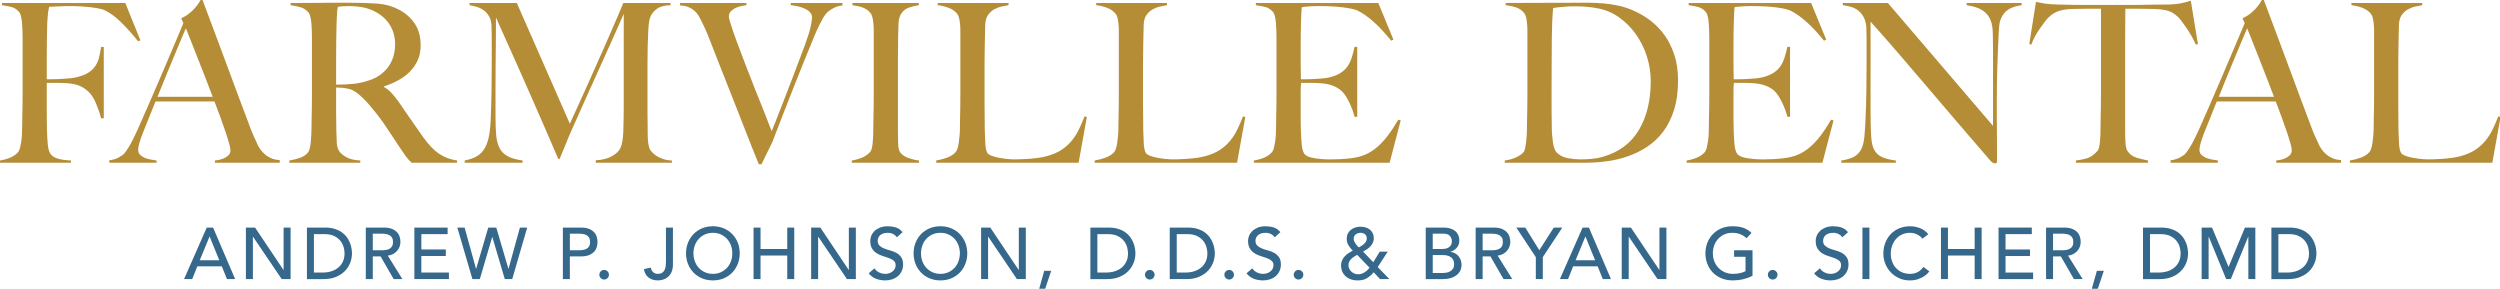 <?xml version="1.0" encoding="UTF-8" standalone="no"?> <svg xmlns="http://www.w3.org/2000/svg" xmlns:svg="http://www.w3.org/2000/svg" version="1.1" id="svg481" width="643" height="74.269" viewBox="0 0 643 74.269"><defs id="defs485"></defs><g id="g489" transform="matrix(0.677,0,0,-0.677,50.462,135.416)"><g id="g491" transform="matrix(0.1,0,0,0.1,-74.555,90.341)"><path d="m 525.086,939.68 c -23.051,28.66 -44.961,53.101 -65.742,73.33 -20.793,20.23 -41.02,35.11 -60.684,44.68 -9.558,4.49 -26.84,8.27 -51.832,11.37 -25.012,3.09 -54.09,4.64 -87.238,4.64 -5.621,0 -12.086,-0.15 -19.383,-0.42 -7.309,-0.29 -14.324,-0.57 -21.07,-0.84 -6.739,-0.29 -13.067,-0.58 -18.961,-0.86 -5.899,-0.29 -10.262,-0.42 -13.067,-0.42 -0.562,-3.36 -1.261,-6.74 -2.109,-10.11 -0.84,-3.36 -1.551,-7.31 -2.105,-11.8 -0.567,-4.51 -1.133,-10.26 -1.684,-17.27 -0.563,-7.03 -1.137,-15.6 -1.688,-25.71 -0.566,-19.68 -0.984,-41.168 -1.261,-64.481 -0.289,-23.328 -0.426,-45.379 -0.426,-66.16 0,-20.797 0,-38.77 0,-53.938 0,-14.621 0,-23.32 0,-26.132 1.687,0 6.746,0 15.172,0 8.984,0 18.961,0.273 29.926,0.839 10.957,0.551 22.332,1.262 34.136,2.122 11.793,0.839 21.621,2.101 29.496,3.781 20.223,4.488 36.239,10.39 48.039,17.711 11.797,7.289 21.075,16.008 27.813,26.129 6.742,10.109 11.512,21.199 14.332,33.281 2.805,12.07 5.332,25.148 7.586,39.187 h 10.113 v -271.39 h -10.113 c -4.508,17.972 -10.957,36.941 -19.391,56.902 -8.425,19.938 -18.543,35.238 -30.34,45.918 -10.679,9.551 -22.054,16.723 -34.132,21.512 -12.086,4.75 -26.274,7.711 -42.563,8.84 -8.43,0.55 -15.738,0.968 -21.914,1.257 -6.191,0.293 -12.094,0.422 -17.699,0.422 -5.625,0 -11.524,0 -17.703,0 -6.188,0 -13.774,0 -22.758,0 0,-17.988 0,-35.961 0,-53.941 0,-17.418 0,-34.27 0,-50.559 0,-15.738 0.137,-30.218 0.426,-43.422 0.277,-13.199 0.422,-24.578 0.422,-34.128 0.55,-17.981 1.535,-34.981 2.949,-50.989 1.398,-16.019 4.637,-27.961 9.695,-35.812 5.059,-7.887 13.613,-13.918 25.699,-18.129 12.078,-4.219 29.637,-6.891 52.68,-8 v -8.442 H 0 v 8.442 c 14.043,2.23 27.098,5.898 39.191,10.949 12.082,5.063 22.043,12.082 29.918,21.07 2.805,3.371 5.059,8.282 6.746,14.743 1.684,6.468 3.227,13.918 4.641,22.347 1.391,8.422 2.383,17.27 2.949,26.551 0.547,9.262 0.84,18.391 0.84,27.391 0,7.847 0.129,18.531 0.418,32.019 0.277,13.5 0.559,28.231 0.848,44.25 0.277,16.012 0.422,32.461 0.422,49.309 0,17.41 0,33.711 0,48.883 v 164.347 c 0,10.121 -0.145,20.512 -0.422,31.192 -0.289,10.668 -0.848,20.779 -1.688,30.349 -0.84,9.55 -2.254,18.11 -4.215,25.7 -1.973,7.58 -4.633,13.06 -8.008,16.44 -8.426,8.98 -17.418,14.75 -26.969,17.27 -9.559,2.54 -21.914,4.91 -37.086,7.16 v 8.43 H 476.203 l 57.309,-141.592 -8.426,-4.218" style="display:inline;fill:#b48d36;fill-opacity:1;fill-rule:nonzero;stroke:none" id="path493"></path><path d="m 706.281,989.41 c -3.367,-7.308 -8.293,-18.828 -14.75,-34.558 -6.465,-15.743 -14.468,-34.84 -24.019,-57.313 -9.559,-22.48 -20.094,-47.91 -31.61,-76.269 -11.519,-28.379 -24.019,-59.141 -37.504,-92.301 H 808.27 c -9.567,25.293 -19.262,50.582 -29.079,75.863 -9.839,25.289 -19.39,49.578 -28.656,72.91 -9.277,23.297 -17.703,44.656 -25.289,64.047 -7.586,19.383 -13.906,35.25 -18.965,47.621 z M 816.695,478.648 v 8.442 c 1.684,0 5.754,0.551 12.215,1.68 6.457,1.121 13.203,3.089 20.235,5.902 7.019,2.808 13.191,6.738 18.539,11.789 5.336,5.059 8.007,11.519 8.007,19.391 0,5.058 -1.55,13.347 -4.636,24.867 -3.094,11.511 -7.45,25.562 -13.067,42.14 -5.621,16.571 -12.086,34.973 -19.383,55.2 -7.308,20.23 -15.171,41.3 -23.597,63.222 H 590.813 c -8.426,-21.371 -16.579,-41.73 -24.442,-61.101 -7.875,-19.391 -15.734,-38.93 -23.598,-58.59 -11.796,-30.328 -17.703,-51.692 -17.703,-64.059 0,-7.301 2.239,-13.34 6.746,-18.109 4.493,-4.781 10.247,-8.723 17.274,-11.801 7.023,-3.101 14.609,-5.34 22.762,-6.75 8.136,-1.41 15.867,-2.672 23.179,-3.781 v -8.442 H 415.508 v 9.282 c 14.613,1.679 27.097,5.609 37.504,11.789 10.39,6.179 16.433,10.402 18.121,12.64 3.922,3.93 10.39,13.2 19.383,27.832 8.984,14.59 19.941,36.239 32.875,64.891 11.797,26.398 24.992,56.469 39.613,90.18 14.601,33.707 29.629,68.398 45.09,104.097 15.449,35.672 30.758,71.629 45.933,107.871 15.172,36.25 29.496,70.102 42.981,101.56 l -8.426,18.55 c 10.113,4.49 19.246,9.83 27.395,16.01 8.136,6.18 15.304,12.64 21.492,19.39 6.176,6.74 11.375,13.19 15.594,19.38 4.21,6.19 7.441,11.24 9.687,15.17 h 6.746 c 17.41,-46.65 33.988,-90.89 49.727,-132.739 15.726,-41.871 30.761,-82.172 45.093,-120.949 14.325,-38.77 28.239,-76.27 41.719,-112.512 13.488,-36.25 26.973,-72.07 40.457,-107.481 6.172,-17.41 11.934,-31.89 17.281,-43.398 5.332,-11.52 11.375,-24.582 18.114,-39.18 1.125,-2.261 3.652,-6.191 7.586,-11.801 3.929,-5.621 9.129,-11.39 15.597,-17.289 6.45,-5.902 14.46,-11.101 24.02,-15.589 9.55,-4.493 20.78,-7.032 33.71,-7.582 V 478.648 H 816.695" style="fill:#b48d36;fill-opacity:1;fill-rule:nonzero;stroke:none" id="path495"></path><path d="m 1480.25,1003.75 c -14.05,21.91 -34.56,39.31 -61.52,52.24 -13.49,6.19 -27.68,10.67 -42.57,13.49 -14.89,2.81 -30.48,4.22 -46.78,4.22 -11.79,0 -21.36,-0.29 -28.65,-0.84 -7.31,-0.57 -12.93,-1.15 -16.86,-1.7 -0.56,-3.36 -1.13,-6.32 -1.69,-8.84 -0.56,-2.53 -0.98,-5.76 -1.26,-9.69 -0.29,-3.94 -0.56,-9.42 -0.84,-16.44 -0.29,-7.04 -0.71,-17.01 -1.26,-29.92 -0.57,-19.68 -0.99,-41.872 -1.27,-66.59 -0.29,-24.719 -0.42,-48.61 -0.42,-71.629 0,-23.059 0,-43.281 0,-60.692 0,-16.859 0,-27.539 0,-32.027 23.03,0 44.52,0.969 64.48,2.949 19.94,1.961 39.19,6.028 57.73,12.219 17.98,5.609 33.43,13.199 46.35,22.75 12.92,9.551 23.46,20.359 31.61,32.461 8.15,12.078 14.19,25.129 18.12,39.187 3.93,14.043 5.9,28.653 5.9,43.821 0,28.101 -7.03,53.101 -21.07,75.031 z m 83.44,-525.102 c -5.05,5.063 -8.71,8.864 -10.95,11.383 -2.26,2.539 -4.78,5.481 -7.59,8.848 -2.82,3.371 -6.32,8.281 -10.53,14.762 -4.22,6.449 -10.83,16.14 -19.81,29.07 -10.68,15.719 -20.1,29.918 -28.23,42.559 -8.16,12.652 -16.44,25.14 -24.87,37.5 -8.43,12.371 -17.57,24.871 -27.39,37.511 -9.84,12.649 -21.49,26.84 -34.98,42.559 -11.24,12.93 -23.47,25 -36.66,36.242 -13.21,11.25 -27.12,18.258 -41.72,21.078 -10.68,2.238 -18.83,3.371 -24.44,3.371 -5.06,0 -11.52,0.278 -19.39,0.84 0,-36.531 0,-68.269 0,-95.242 0,-26.969 0.28,-49.719 0.84,-68.27 0.56,-17.98 1.12,-33.429 1.69,-46.359 0.55,-12.918 3.65,-23.59 9.27,-32.02 4.49,-7.308 13.2,-14.738 26.13,-22.332 12.92,-7.578 30.9,-11.949 53.94,-13.058 v -8.442 h -269.71 v 8.442 c 14.04,2.23 27.53,5.609 40.46,10.109 12.91,4.481 23.03,11.231 30.34,20.223 2.81,3.379 5.06,8.43 6.74,15.168 1.69,6.742 2.96,14.332 3.8,22.769 0.84,8.422 1.54,17.403 2.1,26.973 0.56,9.527 0.85,18.809 0.85,27.809 0,7.847 0.13,18.531 0.42,32.019 0.27,13.5 0.55,28.231 0.84,44.25 0.28,16.012 0.42,32.461 0.42,49.309 0,17.41 0,33.711 0,48.883 v 164.347 c 0,10.121 -0.14,20.36 -0.42,30.77 -0.29,10.39 -0.84,20.23 -1.68,29.511 -0.85,9.26 -2.26,17.69 -4.22,25.27 -1.97,7.59 -4.63,13.07 -8.01,16.43 -8.43,8.99 -17.84,15.03 -28.23,18.13 -10.4,3.09 -23.18,5.75 -38.35,8 v 8.43 c 4.49,0 16.01,0 34.55,0 19.1,0 40.74,0.14 64.91,0.43 24.15,0.27 48.31,0.42 72.48,0.42 24.15,0 43.83,0 59,0 37.63,0 71.07,-1.13 100.3,-3.37 29.2,-2.26 55.9,-9.84 80.06,-22.76 24.72,-12.93 44.67,-30.49 59.85,-52.68 15.16,-22.198 22.75,-50.139 22.75,-83.858 0,-20.801 -3.79,-39.481 -11.38,-56.043 -7.58,-16.578 -17.7,-31.188 -30.34,-43.84 -12.64,-12.641 -27.39,-23.457 -44.25,-32.449 -16.86,-8.981 -34.55,-16.578 -53.1,-22.75 v -2.539 c 9.55,-5.039 18.82,-12.36 27.82,-21.91 8.98,-9.551 17.7,-20.231 26.12,-32.02 14.61,-21.371 30.48,-44.391 47.62,-69.121 17.14,-24.719 32.45,-46.641 45.94,-65.73 20.78,-29.231 41.01,-50.579 60.68,-64.051 19.67,-13.5 42.7,-22.219 69.12,-26.129 v -8.442 h -172.79" style="fill:#b48d36;fill-opacity:1;fill-rule:nonzero;stroke:none" id="path497"></path><path d="m 2263.67,478.648 v 9.282 c 24.15,1.109 44.38,6.172 60.68,15.172 16.29,8.968 27.24,19.378 32.87,31.187 3.37,7.293 5.89,16.43 7.58,27.391 1.69,10.949 2.81,22.039 3.37,33.281 1.13,37.09 1.69,72.488 1.69,106.199 0,33.719 0,68.551 0,104.512 v 238.518 c -18.54,-41.59 -35.54,-79.792 -50.99,-114.631 -15.46,-34.829 -30.76,-68.829 -45.94,-101.969 -15.16,-33.16 -30.48,-67.008 -45.93,-101.559 -15.46,-34.562 -32.45,-72.633 -50.99,-114.211 -2.82,-5.621 -6.74,-14.461 -11.8,-26.55 -5.06,-12.09 -10.12,-24.43 -15.17,-37.079 -5.06,-12.64 -9.84,-24.16 -14.33,-34.55 -4.51,-10.411 -7.31,-17.289 -8.43,-20.653 h -5.05 c -18,41.571 -35.83,82.864 -53.52,123.891 -17.7,41.012 -34.98,80.48 -51.84,118.422 -16.86,37.929 -32.59,73.461 -47.2,106.621 -14.61,33.137 -27.81,62.648 -39.61,88.5 -11.8,25.84 -21.49,47.469 -29.08,64.887 -7.59,17.411 -12.79,29.221 -15.59,35.411 0,-37.091 -0.15,-69.841 -0.42,-98.2 -0.29,-28.372 -0.57,-56.469 -0.84,-84.282 -0.29,-27.808 -0.43,-57.187 -0.43,-88.078 0,-30.898 0,-66.871 0,-107.879 0,-26.422 0.85,-49.301 2.53,-68.691 1.69,-19.391 5.9,-35.692 12.64,-48.879 6.75,-13.219 16.99,-23.609 30.77,-31.191 13.76,-7.59 32.72,-13.071 56.89,-16.43 v -8.442 h -219.98 v 8.442 c 19.66,3.91 35.68,9.68 48.04,17.269 12.35,7.582 22.19,18.121 29.5,31.61 7.29,13.48 12.64,30.203 16.01,50.14 3.38,19.942 5.34,44.262 5.91,72.911 1.11,24.16 1.95,52.679 2.52,85.539 0.55,32.882 0.84,68.132 0.84,105.781 0,16.301 0,30.051 0,41.301 0,11.23 0,21.91 0,32.031 0,10.66 0,21.617 0,32.879 0,11.23 -0.29,24.98 -0.84,41.281 -0.57,15.728 -3.94,28.518 -10.11,38.358 -6.19,9.83 -13.49,17.55 -21.92,23.18 -8.43,5.6 -17.42,9.69 -26.97,12.21 -9.56,2.54 -17.69,4.35 -24.44,5.48 v 8.43 h 179.52 l 201.44,-458.502 c 24.72,53.371 48.89,106.473 72.49,159.293 23.6,52.809 44.8,100.578 63.63,143.278 18.82,42.711 34.27,78.241 46.36,106.631 12.07,28.36 18.96,44.8 20.64,49.3 h 179.53 v -8.43 c -23.05,-0.56 -40.6,-5.35 -52.68,-14.32 -12.09,-9 -20.37,-19.68 -24.86,-32.02 -3.37,-9.57 -5.62,-24.45 -6.75,-44.681 -1.13,-20.23 -1.97,-40.168 -2.52,-59.84 -0.57,-26.969 -0.85,-53.097 -0.85,-78.379 0,-25.289 0,-50.871 0,-76.711 0,-30.328 0,-60.679 0,-91.019 0,-29.781 0.28,-61.238 0.85,-94.399 0,-10.679 0.7,-21.492 2.1,-32.453 1.4,-10.949 3.8,-19.527 7.17,-25.707 0.55,-1.133 2.66,-3.781 6.32,-7.992 3.65,-4.219 8.85,-8.73 15.59,-13.5 6.75,-4.777 15.17,-8.98 25.29,-12.629 10.11,-3.672 21.91,-5.769 35.39,-6.32 v -8.442 h -289.08" style="fill:#b48d36;fill-opacity:1;fill-rule:nonzero;stroke:none" id="path499"></path><path d="m 3162.38,1063.58 c -10.96,-6.74 -17.28,-11.24 -18.97,-13.49 -1.68,-1.68 -4.08,-4.36 -7.16,-8 -3.1,-3.66 -6.62,-9 -10.54,-16.01 -3.94,-7.04 -8.57,-15.88 -13.9,-26.549 -5.35,-10.679 -11.38,-24.172 -18.12,-40.461 -11.25,-26.968 -23.6,-57.191 -37.09,-90.601 -13.48,-33.438 -27.26,-67.848 -41.3,-103.258 -14.05,-35.391 -27.96,-70.93 -41.72,-106.609 -13.78,-35.704 -26.84,-69.532 -39.19,-101.563 l -41.3,-84.277 h -10.11 c -18.55,45.508 -35.83,88.918 -51.84,130.218 -16.01,41.29 -31.61,81.04 -46.78,119.25 -15.17,38.2 -29.79,75.141 -43.82,110.829 -14.05,35.683 -28.11,71.511 -42.14,107.472 -3.95,10.668 -7.59,19.93 -10.96,27.809 -3.38,7.859 -6.62,15.18 -9.7,21.922 -3.09,6.726 -6.18,13.198 -9.26,19.388 -3.1,6.17 -6.33,12.63 -9.7,19.37 -1.69,3.38 -4.21,7.59 -7.58,12.65 -3.37,5.06 -8.01,10.12 -13.91,15.17 -5.9,5.06 -13.06,9.4 -21.49,13.06 -8.43,3.65 -19.1,5.76 -32.03,6.32 v 9.27 h 252.01 v -8.43 c -2.82,-0.56 -7.88,-1.4 -15.18,-2.52 -7.31,-1.13 -14.74,-3.25 -22.33,-6.32 -7.58,-3.1 -14.33,-7.46 -20.23,-13.07 -5.9,-5.62 -8.85,-12.64 -8.85,-21.07 0,-5.06 3.08,-17 9.27,-35.83 6.18,-18.82 14.19,-41.57 24.02,-68.25 9.83,-26.699 20.93,-55.918 33.3,-87.66 12.35,-31.75 24.57,-62.942 36.66,-93.559 12.07,-30.64 23.46,-59.14 34.14,-85.543 10.66,-26.418 19.09,-48.047 25.28,-64.898 2.8,6.172 8,19.09 15.59,38.769 7.59,19.661 17.14,44.09 28.66,73.321 11.51,29.218 24.29,62.379 38.35,99.461 14.04,37.089 28.66,75.847 43.82,116.308 11.24,30.903 18.55,54.36 21.92,70.371 3.37,16.02 5.05,27.1 5.05,33.29 0,8.44 -2.81,15.45 -8.42,21.07 -5.63,5.63 -12.65,10.25 -21.08,13.91 -8.42,3.66 -17.27,6.45 -26.54,8.44 -9.27,1.95 -17.57,3.22 -24.87,3.78 v 8.43 h 196.38 v -9.27 c -14.61,-1.68 -27.39,-5.9 -38.34,-12.64" style="display:inline;fill:#b48d36;fill-opacity:1;fill-rule:nonzero;stroke:none" id="path501"></path><path d="m 3236.21,478.648 v 8.442 c 14.03,2.23 27.09,5.898 39.19,10.949 12.07,5.063 22.33,12.352 30.76,21.922 2.8,3.359 4.91,8.129 6.32,14.328 1.39,6.172 2.53,13.481 3.37,21.91 0.84,8.422 1.4,17.27 1.69,26.551 0.28,9.262 0.42,18.391 0.42,27.391 0,7.847 0.13,18.531 0.42,32.019 0.28,13.5 0.55,28.231 0.84,44.25 0.28,16.012 0.42,32.461 0.42,49.309 0,17.41 0,33.711 0,48.883 v 164.347 c 0,10.121 0,20.231 0,30.352 0,10.109 -0.42,19.519 -1.26,28.229 -0.84,8.71 -2.11,16.56 -3.8,23.61 -1.68,7.01 -4.21,12.49 -7.58,16.43 -7.87,9.55 -17.57,16.43 -29.07,20.65 -11.53,4.22 -24.6,7.16 -39.2,8.84 v 8.43 h 252.01 v -8.43 c -11.8,-1.68 -24.44,-4.77 -37.93,-9.26 -13.48,-4.51 -23.89,-13.49 -31.18,-26.97 -5.06,-9.56 -7.73,-21.65 -8.01,-36.24 -0.29,-14.621 -0.71,-28.391 -1.27,-41.301 0,-14.059 -0.14,-27.957 -0.42,-41.73 -0.29,-13.778 -0.42,-27.668 -0.42,-41.719 0,-14.051 0,-28.649 0,-43.82 0,-14.622 0,-30.641 0,-48.04 V 597.5 c 0,-16.32 0.28,-32.039 0.84,-47.199 0.56,-15.172 3.09,-25.852 7.59,-32.031 6.74,-9.559 17.41,-16.86 32.03,-21.918 14.6,-5.063 27.81,-8.153 39.61,-9.262 v -8.442 h -255.37" style="fill:#b48d36;fill-opacity:1;fill-rule:nonzero;stroke:none" id="path503"></path><path d="m 4097.99,478.648 h -541.1 v 8.442 c 14.04,2.23 27.95,5.898 41.72,10.949 13.76,5.063 24.58,12.082 32.45,21.07 2.81,3.371 5.19,8.282 7.17,14.743 1.95,6.468 3.5,13.918 4.63,22.347 1.12,8.422 2.11,17.27 2.95,26.551 0.84,9.262 1.26,18.391 1.26,27.391 0,7.847 0.13,18.531 0.42,32.019 0.28,13.5 0.56,28.231 0.85,44.25 0.28,16.012 0.42,32.461 0.42,49.309 0,17.41 0,33.711 0,48.883 v 163.507 c 0,10.121 0,19.942 0,29.512 0,10.098 -0.42,19.5 -1.27,28.229 -0.84,8.71 -2.1,16.43 -3.78,23.17 -1.69,6.75 -4.22,12.09 -7.59,16.01 -7.88,9.55 -18.41,16.87 -31.61,21.92 -13.21,5.05 -27.11,8.43 -41.72,10.11 v 8.43 h 268.87 v -8.43 c -7.32,-1.13 -16.02,-2.81 -26.13,-5.06 -10.12,-2.24 -19.68,-5.9 -28.66,-10.95 -8.99,-5.06 -16.72,-12.22 -23.18,-21.49 -6.46,-9.26 -9.98,-21.49 -10.54,-36.67 -0.56,-19.66 -0.98,-37.648 -1.26,-53.941 -0.29,-16.301 -0.56,-32.308 -0.84,-48.039 -0.29,-15.73 -0.42,-32.019 -0.42,-48.879 0,-16.851 0,-35.691 0,-56.472 0,-19.118 0,-36.528 0,-52.258 0,-15.172 0,-30.071 0,-44.66 0,-14.621 0.13,-29.649 0.42,-45.102 0.28,-15.457 0.42,-32.738 0.42,-51.84 0.55,-17.98 1.26,-35.109 2.11,-51.398 0.84,-16.301 3.79,-28.391 8.85,-36.242 2.24,-2.829 6.75,-5.629 13.48,-8.438 6.75,-2.812 14.89,-5.199 24.44,-7.16 9.55,-1.981 19.94,-3.66 31.19,-5.051 11.23,-1.41 22.47,-2.121 33.72,-2.121 4.49,0 11.65,0.133 21.49,0.422 9.82,0.289 20.65,0.859 32.44,1.699 11.81,0.84 23.88,2.102 36.25,3.789 12.35,1.68 23.31,3.922 32.87,6.742 22.46,6.18 41.15,14.329 56.05,24.438 14.88,10.109 27.66,21.781 38.34,34.98 10.68,13.2 19.67,27.52 26.98,42.981 7.29,15.449 14.33,31.609 21.07,48.461 l 8.43,-2.52 -31.19,-173.633" style="fill:#b48d36;fill-opacity:1;fill-rule:nonzero;stroke:none" id="path505"></path><path d="m 4700.01,478.648 h -541.09 v 8.442 c 14.03,2.23 27.94,5.898 41.72,10.949 13.76,5.063 24.57,12.082 32.44,21.07 2.81,3.371 5.19,8.282 7.17,14.743 1.96,6.468 3.5,13.918 4.63,22.347 1.12,8.422 2.11,17.27 2.96,26.551 0.84,9.262 1.26,18.391 1.26,27.391 0,7.847 0.13,18.531 0.42,32.019 0.27,13.5 0.56,28.231 0.85,44.25 0.27,16.012 0.42,32.461 0.42,49.309 0,17.41 0,33.711 0,48.883 v 163.507 c 0,10.121 0,19.942 0,29.512 0,10.098 -0.42,19.5 -1.27,28.229 -0.84,8.71 -2.11,16.43 -3.79,23.17 -1.69,6.75 -4.22,12.09 -7.59,16.01 -7.87,9.55 -18.41,16.87 -31.6,21.92 -13.21,5.05 -27.12,8.43 -41.73,10.11 v 8.43 h 268.87 v -8.43 c -7.31,-1.13 -16.02,-2.81 -26.13,-5.06 -10.12,-2.24 -19.67,-5.9 -28.66,-10.95 -8.99,-5.06 -16.72,-12.22 -23.18,-21.49 -6.46,-9.26 -9.97,-21.49 -10.53,-36.67 -0.57,-19.66 -0.99,-37.648 -1.26,-53.941 -0.29,-16.301 -0.57,-32.308 -0.84,-48.039 -0.29,-15.73 -0.43,-32.019 -0.43,-48.879 0,-16.851 0,-35.691 0,-56.472 0,-19.118 0,-36.528 0,-52.258 0,-15.172 0,-30.071 0,-44.66 0,-14.621 0.14,-29.649 0.43,-45.102 0.27,-15.457 0.42,-32.738 0.42,-51.84 0.55,-17.98 1.26,-35.109 2.1,-51.398 0.85,-16.301 3.79,-28.391 8.85,-36.242 2.24,-2.829 6.75,-5.629 13.49,-8.438 6.74,-2.812 14.88,-5.199 24.44,-7.16 9.55,-1.981 19.94,-3.66 31.18,-5.051 11.23,-1.41 22.47,-2.121 33.72,-2.121 4.49,0 11.65,0.133 21.49,0.422 9.82,0.289 20.65,0.859 32.45,1.699 11.8,0.84 23.87,2.102 36.24,3.789 12.35,1.68 23.31,3.922 32.87,6.742 22.47,6.18 41.15,14.329 56.05,24.438 14.88,10.109 27.67,21.781 38.35,34.98 10.66,13.2 19.66,27.52 26.97,42.981 7.3,15.449 14.33,31.609 21.07,48.461 l 8.43,-2.52 -31.19,-173.633" style="fill:#b48d36;fill-opacity:1;fill-rule:nonzero;stroke:none" id="path507"></path><path d="m 5279.55,478.648 h -515.82 v 8.442 c 14.04,2.23 27.11,5.898 39.2,10.949 12.07,5.063 22.04,12.082 29.92,21.07 2.8,3.371 5.06,8.282 6.74,14.743 1.68,6.468 3.23,13.918 4.64,22.347 1.39,8.422 2.38,17.27 2.94,26.551 0.57,9.262 0.86,18.391 0.86,27.391 0,7.847 0.13,18.531 0.42,32.019 0.27,13.5 0.55,28.231 0.84,44.25 0.27,16.012 0.42,32.461 0.42,49.309 0,17.41 0,33.711 0,48.883 v 164.347 c 0,10.121 -0.15,20.512 -0.42,31.192 -0.29,10.668 -0.84,20.779 -1.7,30.349 -0.84,9.55 -2.25,18.11 -4.2,25.7 -1.99,7.58 -4.64,13.06 -8.02,16.44 -8.42,8.98 -17.41,14.75 -26.96,17.27 -9.57,2.54 -21.92,4.91 -37.09,7.16 v 8.43 h 465.24 l 57.32,-139.06 -8.44,-4.211 c -45.5,56.75 -88.21,94.951 -128.1,114.621 -9.57,4.48 -27.26,8.42 -53.1,11.8 -25.85,3.36 -57.32,5.06 -94.4,5.06 -11.8,0 -24.01,-0.42 -36.66,-1.26 -12.64,-0.86 -21.78,-1.84 -27.39,-2.96 -1.13,-9 -2.1,-27.53 -2.96,-55.63 -0.84,-28.1 -1.26,-60.678 -1.26,-97.76 0,-21.36 0,-39.352 0,-53.942 0,-14.617 0.13,-26.546 0.42,-35.828 0.28,-9.269 0.42,-16.429 0.42,-21.488 0,-4.5 0,-7.594 0,-9.273 2.81,0 8.43,0 16.87,0 8.42,0 18.11,0.273 29.07,0.839 10.95,0.551 21.91,1.262 32.87,2.122 10.95,0.839 20.08,2.101 27.4,3.781 16.85,3.918 30.88,9.269 42.14,16.008 11.23,6.75 20.35,14.882 27.39,24.453 7.02,9.547 12.64,20.648 16.86,33.289 4.21,12.648 7.99,26.82 11.37,42.558 h 10.12 V 653.121 h -10.12 c -4.51,17.969 -11.37,36.52 -20.65,55.629 -9.27,19.09 -18.95,33.422 -29.07,42.988 -9,7.852 -19.81,14.313 -32.46,19.371 -12.64,5.063 -27.39,8.153 -44.24,9.282 -8.42,0.55 -15.47,0.968 -21.08,1.257 -5.62,0.293 -11.24,0.422 -16.85,0.422 -5.06,0 -10.68,0 -16.85,0 -5.63,0 -12.94,0 -21.91,0 -1.15,-7.871 -1.7,-19.379 -1.7,-34.55 0,-15.168 0,-30.911 0,-47.2 0,-7.3 0,-15.738 0,-25.289 0,-9.562 0,-19.101 0,-28.652 0,-9 0.13,-17.559 0.42,-25.707 0.28,-8.16 0.42,-15.043 0.42,-20.652 0.57,-17.981 1.55,-34.981 2.96,-50.989 1.39,-16.019 4.63,-27.961 9.69,-35.812 5.06,-7.887 17.13,-13.5 36.25,-16.867 19.08,-3.364 39.88,-5.063 62.35,-5.063 9.55,0 21.78,0.281 36.67,0.859 14.88,0.551 30.47,1.954 46.78,4.204 17.98,2.238 34.56,6.609 49.73,13.07 15.17,6.449 29.77,15.59 43.83,27.387 14.04,11.8 27.66,26.261 40.88,43.402 13.18,17.148 26.82,37.777 40.88,61.949 l 9.26,-2.519 -42.14,-160.993" style="fill:#b48d36;fill-opacity:1;fill-rule:nonzero;stroke:none" id="path509"></path><path d="m 6256.38,884.059 c -10.12,30.902 -24.18,58.851 -42.15,83.863 -18,25 -39.34,46.218 -64.05,63.638 -24.74,17.4 -51.71,28.65 -80.92,33.7 -11.25,2.25 -23.59,4.08 -37.09,5.48 -13.47,1.41 -30.05,2.12 -49.72,2.12 -6.74,0 -14.05,-0.15 -21.91,-0.42 -7.88,-0.29 -15.59,-0.86 -23.19,-1.7 -7.58,-0.84 -14.6,-1.55 -21.07,-2.1 -6.46,-0.56 -11.66,-1.4 -15.59,-2.54 -2.81,-27.53 -4.49,-65.45 -5.06,-113.768 -0.56,-48.332 -0.84,-105.922 -0.84,-172.781 0,-35.969 0,-68.84 0,-98.621 0,-29.219 0.28,-53.098 0.84,-71.629 0,-7.891 0.42,-16.442 1.28,-25.711 0.84,-9.281 1.81,-18.281 2.94,-26.969 1.12,-8.723 2.96,-16.582 5.48,-23.609 2.53,-7.032 5.48,-12.211 8.85,-15.59 11.23,-11.25 25.42,-18.41 42.56,-21.492 17.13,-3.09 33.29,-4.641 48.46,-4.641 14.05,0 28.52,0.711 43.41,2.121 14.88,1.391 28.79,4.07 41.72,8 60.69,17.41 106.05,51.27 136.12,101.57 30.06,50.27 45.1,112.219 45.1,185.84 0,32.578 -5.06,64.328 -15.17,95.239 z M 6360.03,679.25 c -10.11,-32.031 -23.88,-59.559 -41.28,-82.602 -17.44,-23.046 -37.67,-42.148 -60.69,-57.316 -23.05,-15.16 -47.49,-27.262 -73.33,-36.23 -25.86,-9 -52.55,-15.321 -80.07,-18.973 -27.53,-3.66 -54.23,-5.481 -80.07,-5.481 h -307.63 v 8.442 c 14.03,1.68 27.67,5.332 40.87,10.949 13.2,5.609 23.19,12.352 29.93,20.231 2.81,2.8 4.91,7.582 6.31,14.32 1.4,6.742 2.67,14.332 3.8,22.769 1.12,8.422 1.96,17.403 2.52,26.973 0.57,9.527 0.86,18.809 0.86,27.809 0,7.847 0.13,18.531 0.42,32.019 0.27,13.5 0.55,28.231 0.84,44.25 0.27,16.012 0.42,32.461 0.42,49.309 0,17.41 0,33.711 0,48.883 v 164.347 c 0,10.121 0,20.231 0,30.352 0,10.109 -0.42,19.519 -1.26,28.229 -0.86,8.71 -2.12,16.56 -3.8,23.61 -1.68,7.01 -4.22,12.49 -7.59,16.43 -8.42,10.12 -18.54,17.13 -30.33,21.07 -11.81,3.93 -25.02,6.74 -39.62,8.42 v 8.43 c 23.6,0 57.59,0.14 101.99,0.43 44.37,0.27 98.04,0.42 160.97,0.42 17.97,0 35.96,0 53.94,0 18.55,0 37.09,-0.85 55.63,-2.53 18.54,-1.69 37.09,-4.5 55.62,-8.43 18.55,-3.94 36.8,-9.84 54.8,-17.69 23.59,-10.12 45.78,-23.06 66.57,-38.78 20.78,-15.74 38.91,-34.422 54.38,-56.039 15.44,-21.641 27.8,-46.652 37.08,-75.012 9.26,-28.39 13.9,-60.839 13.9,-97.359 0,-42.141 -5.06,-79.219 -15.18,-111.25" style="fill:#b48d36;fill-opacity:1;fill-rule:nonzero;stroke:none" id="path511"></path><path d="m 6923.79,478.648 h -515.8 v 8.442 c 14.03,2.23 27.1,5.898 39.18,10.949 12.07,5.063 22.05,12.082 29.93,21.07 2.8,3.371 5.06,8.282 6.74,14.743 1.68,6.468 3.23,13.918 4.63,22.347 1.4,8.422 2.38,17.27 2.95,26.551 0.56,9.262 0.85,18.391 0.85,27.391 0,7.847 0.13,18.531 0.42,32.019 0.28,13.5 0.55,28.231 0.84,44.25 0.28,16.012 0.42,32.461 0.42,49.309 0,17.41 0,33.711 0,48.883 v 164.347 c 0,10.121 -0.14,20.512 -0.42,31.192 -0.29,10.668 -0.84,20.779 -1.69,30.349 -0.84,9.55 -2.25,18.11 -4.21,25.7 -1.98,7.58 -4.63,13.06 -8.01,16.44 -8.42,8.98 -17.42,14.75 -26.97,17.27 -9.56,2.54 -21.91,4.91 -37.08,7.16 v 8.43 h 465.24 l 57.31,-139.06 -8.43,-4.211 c -45.5,56.75 -88.21,94.951 -128.11,114.621 -9.56,4.48 -27.26,8.42 -53.09,11.8 -25.86,3.36 -57.32,5.06 -94.4,5.06 -11.8,0 -24.02,-0.42 -36.67,-1.26 -12.63,-0.86 -21.78,-1.84 -27.39,-2.96 -1.13,-9 -2.1,-27.53 -2.95,-55.63 -0.84,-28.1 -1.26,-60.678 -1.26,-97.76 0,-21.36 0,-39.352 0,-53.942 0,-14.617 0.13,-26.546 0.42,-35.828 0.27,-9.269 0.42,-16.429 0.42,-21.488 0,-4.5 0,-7.594 0,-9.273 2.81,0 8.43,0 16.86,0 8.42,0 18.12,0.273 29.07,0.839 10.96,0.551 21.92,1.262 32.87,2.122 10.96,0.839 20.09,2.101 27.41,3.781 16.85,3.918 30.88,9.269 42.14,16.008 11.23,6.75 20.34,14.882 27.39,24.453 7.01,9.547 12.63,20.648 16.85,33.289 4.22,12.648 8,26.82 11.38,42.558 h 10.11 V 653.121 h -10.11 c -4.51,17.969 -11.38,36.52 -20.65,55.629 -9.28,19.09 -18.96,33.422 -29.07,42.988 -9,7.852 -19.81,14.313 -32.47,19.371 -12.63,5.063 -27.38,8.153 -44.24,9.282 -8.42,0.55 -15.46,0.968 -21.07,1.257 -5.62,0.293 -11.25,0.422 -16.85,0.422 -5.06,0 -10.68,0 -16.86,0 -5.62,0 -12.94,0 -21.91,0 -1.14,-7.871 -1.69,-19.379 -1.69,-34.55 0,-15.168 0,-30.911 0,-47.2 0,-7.3 0,-15.738 0,-25.289 0,-9.562 0,-19.101 0,-28.652 0,-9 0.13,-17.559 0.42,-25.707 0.27,-8.16 0.42,-15.043 0.42,-20.652 0.56,-17.981 1.55,-34.981 2.95,-50.989 1.39,-16.019 4.64,-27.961 9.7,-35.812 5.05,-7.887 17.13,-13.5 36.24,-16.867 19.09,-3.364 39.88,-5.063 62.36,-5.063 9.55,0 21.78,0.281 36.66,0.859 14.89,0.551 30.48,1.954 46.78,4.204 17.99,2.238 34.56,6.609 49.74,13.07 15.17,6.449 29.76,15.59 43.82,27.387 14.04,11.8 27.67,26.261 40.88,43.402 13.19,17.148 26.83,37.777 40.88,61.949 l 9.26,-2.519 -42.14,-160.993" style="fill:#b48d36;fill-opacity:1;fill-rule:nonzero;stroke:none" id="path513"></path><path d="m 7630.51,1061.05 c -12.65,-7.87 -22.35,-19.94 -29.09,-36.25 -3.94,-8.42 -6.46,-24.01 -7.57,-46.761 -1.14,-22.769 -2.27,-47.07 -3.38,-72.91 -1.13,-24.168 -2.1,-52.68 -2.96,-85.539 -0.84,-32.891 -1.26,-68.141 -1.26,-105.781 0,-15.739 0,-33.719 0,-53.95 0,-19.668 0.13,-39.75 0.42,-60.257 0.28,-20.52 0.42,-40.883 0.42,-61.114 0,-20.218 0,-38.488 0,-54.777 0,-2.242 -0.71,-4.09 -2.1,-5.481 -1.4,-1.39 -3.52,-2.101 -6.32,-2.101 -4.5,0 -9.56,2.801 -15.17,8.422 -47.77,55.07 -91.31,105.629 -130.64,151.719 -39.33,46.07 -76.84,90.031 -112.52,131.902 -35.69,41.848 -70.66,82.726 -104.93,122.629 -34.29,39.89 -70.52,81.199 -108.73,123.899 V 659.02 c 0,-28.649 0.71,-54.508 2.11,-77.551 1.39,-23.039 4.92,-40.168 10.54,-51.399 6.17,-12.941 15.87,-22.621 29.07,-29.082 13.2,-6.468 31.32,-11.097 54.37,-13.898 v -8.442 h -207.35 v 8.442 c 13.5,1.68 26.97,5.191 40.47,10.531 13.47,5.34 24.15,14.18 32.02,26.551 7.87,11.797 12.91,29.199 15.17,52.258 2.24,23.031 3.93,50.558 5.06,82.59 1.12,24.16 1.96,52.679 2.52,85.539 0.55,32.882 0.84,68.132 0.84,105.781 0,16.301 0,29.781 0,40.461 0,10.66 0,21.07 0,31.179 0,10.122 0,20.512 0,31.192 0,11.226 -0.29,25 -0.84,41.297 -1.68,16.291 -5.62,29.621 -11.79,40.031 -6.19,10.39 -13.48,18.55 -21.91,24.45 -8.44,5.89 -17.57,10.11 -27.39,12.63 -9.84,2.54 -19.26,4.35 -28.25,5.48 v 8.43 h 171.11 l 399.5,-466.92 v 286.559 c 0,22.461 -0.29,43.953 -0.85,64.473 -0.57,20.507 -3.09,36.668 -7.58,48.468 -5.62,15.72 -15.59,28.51 -29.93,38.34 -14.31,9.83 -34.96,16.72 -61.93,20.65 v 8.43 h 209.01 v -8.43 c -20.79,-2.81 -37.5,-8.14 -50.14,-16.01" style="fill:#b48d36;fill-opacity:1;fill-rule:nonzero;stroke:none" id="path515"></path><path d="m 8342.71,927.039 c -4.5,10.121 -9.83,20.652 -16.02,31.609 -6.19,10.954 -12.5,21.204 -18.95,30.762 -6.47,9.559 -12.8,18.39 -18.97,26.55 -6.19,8.13 -11.52,14.19 -16.02,18.12 -11.79,11.23 -24.59,18.68 -38.34,22.33 -13.78,3.65 -31.33,5.77 -52.68,6.33 -10.68,0 -19.95,0.13 -27.81,0.42 -7.88,0.28 -15.74,0.42 -23.61,0.42 -7.3,0 -15.46,0 -24.44,0 -8.42,0 -18.83,0 -31.17,0 0,-14.05 -0.15,-33.15 -0.44,-57.31 -0.29,-24.168 -0.42,-49.45 -0.42,-75.848 0,-26.422 0,-52.551 0,-78.391 0,-25.281 0,-46.652 0,-64.051 V 600.859 c 0,-16.3 0.42,-31.89 1.28,-46.777 0.84,-14.883 3.49,-25.41 8,-31.602 8.43,-12.359 20.36,-20.8 35.82,-25.281 15.45,-4.5 29.36,-7.879 41.72,-10.109 v -8.442 h -273.92 v 8.442 c 14.61,1.68 28.65,4.48 42.14,8.422 13.48,3.918 26.68,13.199 39.61,27.808 2.81,2.809 4.91,7.45 6.33,13.91 1.39,6.45 2.52,13.77 3.36,21.911 0.84,8.148 1.41,17 1.7,26.55 0.27,9.551 0.42,18.821 0.42,27.821 0,7.859 0.13,18.25 0.42,31.179 0.27,12.918 0.55,27.25 0.84,42.989 0.27,15.73 0.42,32.031 0.42,48.879 0,16.863 0,32.871 0,48.043 v 278.978 c -11.8,0 -22.2,0 -31.19,0 -8.43,0 -16.58,0 -24.45,0 -7.3,0 -15.02,-0.14 -23.17,-0.42 -8.14,-0.29 -17.56,-0.42 -28.23,-0.42 -21.36,-0.56 -38.92,-3.1 -52.68,-7.59 -13.78,-4.51 -26.54,-12.36 -38.36,-23.59 -4.49,-3.95 -9.68,-9.84 -15.57,-17.71 -5.92,-7.87 -12.11,-16.44 -18.55,-25.702 -6.47,-9.269 -12.64,-19.257 -18.55,-29.918 -5.9,-10.679 -10.54,-21.07 -13.9,-31.191 l -7.59,2.52 25.28,160.151 c 12.93,-2.82 24.87,-5.06 35.83,-6.74 10.95,-1.69 26.82,-2.82 47.62,-3.37 21.34,-0.57 40.46,-0.99 57.31,-1.26 16.86,-0.29 33.14,-0.42 48.88,-0.42 15.73,0 31.74,0 48.04,0 16.86,0 35.68,0 56.48,0 20.78,0 39.31,0 55.62,0 16.86,0 33.15,0.13 48.89,0.42 15.72,0.27 32.03,0.55 48.88,0.84 16.86,0.27 35.96,0.42 57.32,0.42 18.53,0.55 33.83,2.1 45.94,4.63 12.07,2.53 24.56,5.76 37.5,9.7 l 26.97,-164.371 -7.59,-2.52" style="fill:#b48d36;fill-opacity:1;fill-rule:nonzero;stroke:none" id="path517"></path><path d="m 8537.4,989.41 c -3.37,-7.308 -8.3,-18.828 -14.75,-34.558 -6.46,-15.743 -14.48,-34.84 -24.01,-57.313 -9.57,-22.48 -20.1,-47.91 -31.61,-76.269 -11.52,-28.379 -24.03,-59.141 -37.5,-92.301 h 209.85 c -9.55,25.293 -19.25,50.582 -29.07,75.863 -9.84,25.289 -19.39,49.578 -28.67,72.91 -9.26,23.297 -17.69,44.656 -25.27,64.047 -7.59,19.383 -13.91,35.25 -18.97,47.621 z m 110.41,-510.762 v 8.442 c 1.69,0 5.76,0.551 12.22,1.68 6.46,1.121 13.2,3.089 20.23,5.902 7.01,2.808 13.2,6.738 18.55,11.789 5.33,5.059 8,11.519 8,19.391 0,5.058 -1.55,13.347 -4.64,24.867 -3.08,11.511 -7.45,25.562 -13.05,42.14 -5.63,16.571 -12.09,34.973 -19.39,55.2 -7.31,20.23 -15.18,41.3 -23.6,63.222 h -224.2 c -8.42,-21.371 -16.58,-41.73 -24.45,-61.101 -7.87,-19.391 -15.72,-38.93 -23.59,-58.59 -11.79,-30.328 -17.69,-51.692 -17.69,-64.059 0,-7.301 2.23,-13.34 6.74,-18.109 4.49,-4.781 10.24,-8.723 17.27,-11.801 7.03,-3.101 14.61,-5.34 22.77,-6.75 8.13,-1.41 15.86,-2.672 23.17,-3.781 v -8.442 h -179.52 v 9.282 c 14.62,1.679 27.09,5.609 37.5,11.789 10.39,6.179 16.43,10.402 18.11,12.64 3.93,3.93 10.39,13.2 19.39,27.832 8.99,14.59 19.94,36.239 32.87,64.891 11.81,26.398 25,56.469 39.62,90.18 14.61,33.707 29.64,68.398 45.09,104.097 15.44,35.672 30.76,71.629 45.93,107.871 15.18,36.25 29.51,70.102 42.99,101.56 l -8.42,18.55 c 10.11,4.49 19.23,9.83 27.39,16.01 8.13,6.18 15.3,12.64 21.49,19.39 6.17,6.74 11.37,13.19 15.59,19.38 4.22,6.19 7.43,11.24 9.7,15.17 h 6.73 c 17.41,-46.65 33.99,-90.89 49.73,-132.739 15.72,-41.871 30.76,-82.172 45.09,-120.949 14.34,-38.77 28.23,-76.27 41.73,-112.512 13.47,-36.25 26.96,-72.07 40.46,-107.481 6.17,-17.41 11.92,-31.89 17.27,-43.398 5.33,-11.52 11.38,-24.582 18.12,-39.18 1.11,-2.261 3.65,-6.191 7.59,-11.801 3.91,-5.621 9.11,-11.39 15.59,-17.289 6.45,-5.902 14.45,-11.101 24.02,-15.589 9.54,-4.493 20.78,-7.032 33.72,-7.582 v -10.122 h -246.12" style="fill:#b48d36;fill-opacity:1;fill-rule:nonzero;stroke:none" id="path519"></path><path d="m 9468.81,478.648 h -541.1 v 8.442 c 14.04,2.23 27.95,5.898 41.72,10.949 13.77,5.063 24.58,12.082 32.45,21.07 2.81,3.371 5.2,8.282 7.17,14.743 1.96,6.468 3.51,13.918 4.64,22.347 1.11,8.422 2.1,17.27 2.94,26.551 0.84,9.262 1.27,18.391 1.27,27.391 0,7.847 0.13,18.531 0.42,32.019 0.28,13.5 0.55,28.231 0.84,44.25 0.28,16.012 0.42,32.461 0.42,49.309 0,17.41 0,33.711 0,48.883 v 163.507 c 0,10.121 0,19.942 0,29.512 0,10.098 -0.42,19.5 -1.26,28.229 -0.85,8.71 -2.11,16.43 -3.79,23.17 -1.68,6.75 -4.22,12.09 -7.6,16.01 -7.87,9.55 -18.4,16.87 -31.6,21.92 -13.2,5.05 -27.12,8.43 -41.71,10.11 v 8.43 h 268.85 v -8.43 c -7.3,-1.13 -16.01,-2.81 -26.11,-5.06 -10.12,-2.24 -19.68,-5.9 -28.67,-10.95 -9,-5.06 -16.72,-12.22 -23.17,-21.49 -6.46,-9.26 -9.99,-21.49 -10.54,-36.67 -0.56,-19.66 -0.98,-37.648 -1.27,-53.941 -0.29,-16.301 -0.57,-32.308 -0.84,-48.039 -0.29,-15.73 -0.42,-32.019 -0.42,-48.879 0,-16.851 0,-35.691 0,-56.472 0,-19.118 0,-36.528 0,-52.258 0,-15.172 0,-30.071 0,-44.66 0,-14.621 0.13,-29.649 0.42,-45.102 0.27,-15.457 0.42,-32.738 0.42,-51.84 0.56,-17.98 1.27,-35.109 2.11,-51.398 0.84,-16.301 3.8,-28.391 8.84,-36.242 2.25,-2.829 6.76,-5.629 13.5,-8.438 6.73,-2.812 14.88,-5.199 24.44,-7.16 9.55,-1.981 19.94,-3.66 31.19,-5.051 11.23,-1.41 22.46,-2.121 33.71,-2.121 4.49,0 11.65,0.133 21.49,0.422 9.82,0.289 20.65,0.859 32.45,1.699 11.79,0.84 23.88,2.102 36.24,3.789 12.35,1.68 23.32,3.922 32.87,6.742 22.47,6.18 41.15,14.329 56.05,24.438 14.88,10.109 27.67,21.781 38.35,34.98 10.66,13.2 19.66,27.52 26.96,42.981 7.31,15.449 14.34,31.609 21.08,48.461 l 8.43,-2.52 -31.19,-173.633" style="fill:#b48d36;fill-opacity:1;fill-rule:nonzero;stroke:none" id="path521"></path><path d="m 833.227,108.109 -36.504,89.86 h -0.547 l -37.051,-89.86 z m -47.559,124.153 h 24.055 L 893.5,36.5 H 862.535 L 842.906,84.891 H 749.723 L 730.367,36.5 h -30.969 l 86.27,195.762" style="fill:#35688a;fill-opacity:1;fill-rule:nonzero;stroke:none" id="path543"></path><path d="m 934.371,232.262 h 34.832 L 1077.04,71.332 h 0.55 v 160.93 h 26.55 V 36.5 h -33.73 L 961.461,197.422 h -0.547 V 36.5 h -26.543 v 195.762" style="fill:#35688a;fill-opacity:1;fill-rule:nonzero;stroke:none" id="path545"></path><path d="m 1192.75,61.379 h 33.46 c 11.24,0 21.88,1.531 31.93,4.562 10.05,3.051 18.85,7.609 26.41,13.688 7.55,6.09 13.55,13.691 17.97,22.82 4.43,9.121 6.64,19.762 6.64,31.93 0,6.262 -1.02,13.59 -3.04,21.98 -2.03,8.391 -5.86,16.36 -11.48,23.922 -5.62,7.559 -13.4,13.957 -23.37,19.219 -9.95,5.25 -22.85,7.879 -38.71,7.879 h -39.81 z m -26.54,170.883 h 68.3 c 13.82,0 25.93,-1.571 36.35,-4.703 10.41,-3.137 19.45,-7.329 27.1,-12.579 7.65,-5.261 14.01,-11.289 19.08,-18.109 5.06,-6.832 9.08,-13.832 12.03,-21.019 2.95,-7.18 5.07,-14.372 6.35,-21.571 1.29,-7.191 1.94,-13.82 1.94,-19.902 0,-12.539 -2.31,-24.66 -6.92,-36.359 -4.61,-11.711 -11.42,-22.121 -20.45,-31.25 -9.04,-9.121 -20.24,-16.438 -33.6,-21.98 -13.37,-5.527 -28.8,-8.289 -46.31,-8.289 h -63.87 v 195.762" style="fill:#35688a;fill-opacity:1;fill-rule:nonzero;stroke:none" id="path547"></path><path d="m 1416.41,145.988 h 34.84 c 5.16,0 10.27,0.422 15.35,1.242 5.07,0.829 9.58,2.352 13.54,4.571 3.97,2.211 7.14,5.39 9.54,9.531 2.4,4.148 3.6,9.539 3.6,16.18 0,6.636 -1.2,12.027 -3.6,16.179 -2.4,4.149 -5.57,7.321 -9.54,9.539 -3.96,2.2 -8.47,3.731 -13.54,4.559 -5.08,0.832 -10.19,1.25 -15.35,1.25 h -34.84 z m -26.54,86.274 h 68.85 c 12.53,0 22.85,-1.711 30.96,-5.121 8.11,-3.399 14.51,-7.743 19.22,-12.993 4.7,-5.257 7.97,-11.16 9.82,-17.699 1.83,-6.539 2.76,-12.847 2.76,-18.937 0,-6.27 -1.1,-12.301 -3.32,-18.114 -2.21,-5.796 -5.39,-11.058 -9.54,-15.757 -4.14,-4.7 -9.22,-8.661 -15.21,-11.891 -5.99,-3.23 -12.67,-5.211 -20.05,-5.941 L 1528.94,36.5 h -33.17 l -49.78,86.27 h -29.58 V 36.5 h -26.54 v 195.762" style="fill:#35688a;fill-opacity:1;fill-rule:nonzero;stroke:none" id="path549"></path><path d="m 1574.37,232.262 h 126.36 v -24.883 h -99.82 v -58.34 h 92.9 v -24.891 h -92.9 V 61.379 h 104.8 V 36.5 h -131.34 v 195.762" style="fill:#35688a;fill-opacity:1;fill-rule:nonzero;stroke:none" id="path551"></path><path d="m 1737.67,232.262 h 27.65 l 43.26,-156.5 h 0.56 l 46.04,156.5 h 30.41 l 46.04,-156.5 h 0.55 l 43.27,156.5 h 27.65 L 1946.15,36.5 h -28.21 l -47.28,159.809 h -0.55 L 1823.1,36.5 h -28.2 l -57.23,195.762" style="display:inline;fill:#35688a;fill-opacity:1;fill-rule:nonzero;stroke:none" id="path553"></path><path d="m 2165.12,145.988 h 34.85 c 5.15,0 10.27,0.422 15.34,1.242 5.07,0.829 9.58,2.352 13.55,4.571 3.96,2.211 7.14,5.39 9.53,9.531 2.4,4.148 3.6,9.539 3.6,16.18 0,6.636 -1.2,12.027 -3.6,16.179 -2.39,4.149 -5.57,7.321 -9.53,9.539 -3.97,2.2 -8.48,3.731 -13.55,4.559 -5.07,0.832 -10.19,1.25 -15.34,1.25 h -34.85 z m -26.54,86.274 h 68.85 c 12.54,0 22.86,-1.711 30.96,-5.121 8.12,-3.399 14.53,-7.743 19.22,-12.993 4.7,-5.257 7.97,-11.16 9.82,-17.699 1.84,-6.539 2.76,-12.847 2.76,-18.937 0,-6.082 -0.92,-12.403 -2.76,-18.942 -1.85,-6.539 -5.12,-12.441 -9.82,-17.699 -4.69,-5.25 -11.1,-9.582 -19.22,-12.98 -8.1,-3.422 -18.42,-5.121 -30.96,-5.121 h -42.31 V 36.5 h -26.54 v 195.762" style="fill:#35688a;fill-opacity:1;fill-rule:nonzero;stroke:none" id="path555"></path><path d="m 2295.41,34.84 c -4.98,0 -9.26,1.801 -12.86,5.391 -3.59,3.59 -5.39,7.879 -5.39,12.859 0,4.969 1.8,9.262 5.39,12.852 3.6,3.598 7.88,5.391 12.86,5.391 4.98,0 9.26,-1.793 12.86,-5.391 3.59,-3.59 5.39,-7.883 5.39,-12.852 0,-4.98 -1.8,-9.27 -5.39,-12.859 -3.6,-3.59 -7.88,-5.391 -12.86,-5.391" style="display:inline;fill:#35688a;fill-opacity:1;fill-rule:nonzero;stroke:none" id="path557"></path><path d="m 2530.16,232.262 h 26.54 V 92.352 c 0,-12.359 -1.94,-22.441 -5.81,-30.27 -3.86,-7.851 -8.71,-14.023 -14.51,-18.531 -5.81,-4.519 -12.03,-7.652 -18.67,-9.402 -6.63,-1.75 -12.71,-2.629 -18.24,-2.629 -13.83,0 -25.49,3.551 -34.98,10.641 C 2455,49.262 2448.96,60 2446.38,74.379 l 25.99,5.812 c 1.47,-7.383 4.51,-13.18 9.12,-17.422 4.61,-4.25 10.6,-6.359 17.98,-6.359 6.63,0 11.93,1.281 15.9,3.871 3.95,2.578 7.05,5.949 9.25,10.09 2.22,4.148 3.7,8.891 4.43,14.238 0.73,5.351 1.11,10.789 1.11,16.313 v 131.34" style="fill:#35688a;fill-opacity:1;fill-rule:nonzero;stroke:none" id="path559"></path><path d="m 2708.5,56.41 c 11.24,0 21.38,2.07 30.41,6.219 9.03,4.141 16.77,9.723 23.22,16.73 6.46,7 11.44,15.242 14.94,24.75 3.5,9.493 5.25,19.582 5.25,30.27 0,10.68 -1.75,20.781 -5.25,30.269 -3.5,9.5 -8.48,17.75 -14.94,24.75 -6.45,7 -14.19,12.59 -23.22,16.731 -9.03,4.152 -19.17,6.223 -30.41,6.223 -11.25,0 -21.39,-2.071 -30.42,-6.223 -9.03,-4.141 -16.78,-9.731 -23.22,-16.731 -6.46,-7 -11.44,-15.25 -14.93,-24.75 -3.51,-9.488 -5.26,-19.589 -5.26,-30.269 0,-10.688 1.75,-20.777 5.26,-30.27 3.49,-9.507 8.47,-17.75 14.93,-24.75 6.44,-7.008 14.19,-12.59 23.22,-16.73 9.03,-4.148 19.17,-6.219 30.42,-6.219 z m 0,-24.891 c -14.93,0 -28.67,2.629 -41.2,7.879 -12.54,5.25 -23.27,12.492 -32.22,21.711 -8.93,9.223 -15.93,20.09 -21,32.633 -5.08,12.52 -7.61,26.078 -7.61,40.637 0,14.562 2.53,28.113 7.61,40.641 5.07,12.531 12.07,23.41 21,32.628 8.95,9.223 19.68,16.461 32.22,21.711 12.53,5.243 26.27,7.871 41.2,7.871 14.93,0 28.65,-2.628 41.19,-7.871 12.54,-5.25 23.27,-12.488 32.22,-21.711 8.93,-9.218 15.94,-20.097 21.01,-32.628 5.07,-12.528 7.6,-26.079 7.6,-40.641 0,-14.559 -2.53,-28.117 -7.6,-40.637 -5.07,-12.543 -12.08,-23.41 -21.01,-32.633 -8.95,-9.219 -19.68,-16.461 -32.22,-21.711 -12.54,-5.25 -26.26,-7.879 -41.19,-7.879" style="fill:#35688a;fill-opacity:1;fill-rule:nonzero;stroke:none" id="path561"></path><path d="m 2863.02,232.262 h 26.55 v -81.293 h 101.47 v 81.293 h 26.54 V 36.5 h -26.54 v 89.59 H 2889.57 V 36.5 h -26.55 v 195.762" style="fill:#35688a;fill-opacity:1;fill-rule:nonzero;stroke:none" id="path563"></path><path d="m 3081.82,232.262 h 34.84 l 107.83,-160.93 h 0.55 v 160.93 h 26.55 V 36.5 h -33.73 l -108.95,160.922 h -0.55 V 36.5 h -26.54 v 195.762" style="fill:#35688a;fill-opacity:1;fill-rule:nonzero;stroke:none" id="path565"></path><path d="m 3322.37,77.422 c 4.78,-7.191 10.92,-12.492 18.39,-15.902 7.46,-3.41 15.15,-5.109 23.08,-5.109 4.43,0 8.94,0.68 13.55,2.07 4.61,1.379 8.8,3.461 12.58,6.219 3.78,2.77 6.86,6.172 9.26,10.242 2.4,4.051 3.6,8.75 3.6,14.098 0,7.551 -2.41,13.313 -7.19,17.27 -4.8,3.972 -10.74,7.293 -17.83,9.953 -7.1,2.679 -14.85,5.258 -23.23,7.75 -8.39,2.488 -16.14,5.949 -23.23,10.367 -7.1,4.422 -13.04,10.371 -17.83,17.832 -4.79,7.469 -7.19,17.559 -7.19,30.281 0,5.707 1.24,11.789 3.73,18.246 2.49,6.453 6.41,12.344 11.75,17.692 5.34,5.34 12.21,9.82 20.61,13.41 8.38,3.59 18.47,5.39 30.27,5.39 10.68,0 20.92,-1.468 30.69,-4.421 9.77,-2.95 18.34,-8.938 25.72,-17.969 l -21.58,-19.629 c -3.31,5.16 -8.01,9.309 -14.1,12.437 -6.08,3.141 -12.99,4.704 -20.73,4.704 -7.37,0 -13.51,-0.973 -18.39,-2.903 -4.88,-1.937 -8.81,-4.429 -11.75,-7.461 -2.95,-3.047 -5.03,-6.316 -6.22,-9.828 -1.2,-3.488 -1.79,-6.73 -1.79,-9.668 0,-8.301 2.39,-14.652 7.18,-19.082 4.79,-4.418 10.74,-8.012 17.84,-10.781 7.09,-2.77 14.83,-5.25 23.22,-7.469 8.39,-2.211 16.13,-5.301 23.23,-9.262 7.09,-3.957 13.04,-9.308 17.83,-16.039 4.79,-6.73 7.19,-15.988 7.19,-27.777 0,-9.41 -1.8,-17.891 -5.39,-25.441 -3.59,-7.559 -8.44,-13.922 -14.52,-19.082 -6.08,-5.16 -13.27,-9.129 -21.56,-11.887 -8.3,-2.762 -17.14,-4.152 -26.55,-4.152 -12.54,0 -24.42,2.223 -35.67,6.641 -11.24,4.422 -20.18,11.238 -26.82,20.461 l 21.85,18.801" style="fill:#35688a;fill-opacity:1;fill-rule:nonzero;stroke:none" id="path567"></path><path d="m 3573.01,56.41 c 11.24,0 21.39,2.07 30.42,6.219 9.03,4.141 16.77,9.723 23.23,16.73 6.44,7 11.42,15.242 14.93,24.75 3.49,9.493 5.25,19.582 5.25,30.27 0,10.68 -1.76,20.781 -5.25,30.269 -3.51,9.5 -8.49,17.75 -14.93,24.75 -6.46,7 -14.2,12.59 -23.23,16.731 -9.03,4.152 -19.18,6.223 -30.42,6.223 -11.24,0 -21.38,-2.071 -30.41,-6.223 -9.03,-4.141 -16.77,-9.731 -23.23,-16.731 -6.45,-7 -11.43,-15.25 -14.93,-24.75 -3.5,-9.488 -5.26,-19.589 -5.26,-30.269 0,-10.688 1.76,-20.777 5.26,-30.27 3.5,-9.507 8.48,-17.75 14.93,-24.75 6.46,-7.008 14.2,-12.59 23.23,-16.73 9.03,-4.148 19.17,-6.219 30.41,-6.219 z m 0,-24.891 c -14.93,0 -28.66,2.629 -41.2,7.879 -12.53,5.25 -23.27,12.492 -32.21,21.711 -8.94,9.223 -15.94,20.09 -21.01,32.633 -5.07,12.52 -7.61,26.078 -7.61,40.637 0,14.562 2.54,28.113 7.61,40.641 5.07,12.531 12.07,23.41 21.01,32.628 8.94,9.223 19.68,16.461 32.21,21.711 12.54,5.243 26.27,7.871 41.2,7.871 14.93,0 28.66,-2.628 41.2,-7.871 12.53,-5.25 23.28,-12.488 32.21,-21.711 8.95,-9.218 15.95,-20.097 21.02,-32.628 5.06,-12.528 7.6,-26.079 7.6,-40.641 0,-14.559 -2.54,-28.117 -7.6,-40.637 -5.07,-12.543 -12.07,-23.41 -21.02,-32.633 -8.93,-9.219 -19.68,-16.461 -32.21,-21.711 -12.54,-5.25 -26.27,-7.879 -41.2,-7.879" style="fill:#35688a;fill-opacity:1;fill-rule:nonzero;stroke:none" id="path569"></path><path d="m 3727.54,232.262 h 34.84 l 107.83,-160.93 h 0.56 v 160.93 h 26.54 V 36.5 h -33.73 l -108.95,160.922 h -0.54 V 36.5 h -26.55 v 195.762" style="fill:#35688a;fill-opacity:1;fill-rule:nonzero;stroke:none" id="path571"></path><path d="m 3970.93,0 h -22.66 l 19.07,68.019 h 26.54 L 3970.93,0" style="display:inline;fill:#35688a;fill-opacity:1;fill-rule:nonzero;stroke:none" id="path573"></path><path d="m 4169.18,61.379 h 33.46 c 11.24,0 21.89,1.531 31.94,4.562 10.04,3.051 18.84,7.609 26.4,13.688 7.56,6.09 13.56,13.691 17.98,22.82 4.42,9.121 6.63,19.762 6.63,31.93 0,6.262 -1.01,13.59 -3.04,21.98 -2.03,8.391 -5.86,16.36 -11.47,23.922 -5.63,7.559 -13.41,13.957 -23.37,19.219 -9.95,5.25 -22.85,7.879 -38.71,7.879 h -39.82 z m -26.54,170.883 h 68.3 c 13.82,0 25.94,-1.571 36.36,-4.703 10.41,-3.137 19.44,-7.329 27.1,-12.579 7.65,-5.261 14,-11.289 19.07,-18.109 5.07,-6.832 9.08,-13.832 12.03,-21.019 2.95,-7.18 5.07,-14.372 6.36,-21.571 1.29,-7.191 1.93,-13.82 1.93,-19.902 0,-12.539 -2.3,-24.66 -6.91,-36.359 -4.61,-11.711 -11.43,-22.121 -20.46,-31.25 -9.03,-9.121 -20.23,-16.438 -33.59,-21.98 -13.37,-5.527 -28.8,-8.289 -46.31,-8.289 h -63.88 v 195.762" style="fill:#35688a;fill-opacity:1;fill-rule:nonzero;stroke:none" id="path575"></path><path d="m 4368.34,34.84 c -4.97,0 -9.25,1.801 -12.85,5.391 -3.59,3.59 -5.39,7.879 -5.39,12.859 0,4.969 1.8,9.262 5.39,12.852 3.6,3.598 7.88,5.391 12.85,5.391 4.99,0 9.27,-1.793 12.87,-5.391 3.59,-3.59 5.39,-7.883 5.39,-12.852 0,-4.98 -1.8,-9.27 -5.39,-12.859 -3.6,-3.59 -7.88,-5.391 -12.87,-5.391" style="fill:#35688a;fill-opacity:1;fill-rule:nonzero;stroke:none" id="path577"></path><path d="m 4470.74,61.379 h 33.45 c 11.24,0 21.89,1.531 31.94,4.562 10.04,3.051 18.85,7.609 26.4,13.688 7.56,6.09 13.55,13.691 17.97,22.82 4.43,9.121 6.64,19.762 6.64,31.93 0,6.262 -1.01,13.59 -3.04,21.98 -2.03,8.391 -5.85,16.36 -11.48,23.922 -5.62,7.559 -13.41,13.957 -23.36,19.219 -9.95,5.25 -22.86,7.879 -38.71,7.879 h -39.81 z m -26.55,170.883 h 68.3 c 13.82,0 25.94,-1.571 36.35,-4.703 10.42,-3.137 19.46,-7.329 27.1,-12.579 7.65,-5.261 14.01,-11.289 19.08,-18.109 5.07,-6.832 9.08,-13.832 12.03,-21.019 2.95,-7.18 5.06,-14.372 6.36,-21.571 1.28,-7.191 1.94,-13.82 1.94,-19.902 0,-12.539 -2.32,-24.66 -6.92,-36.359 -4.61,-11.711 -11.43,-22.121 -20.46,-31.25 -9.03,-9.121 -20.23,-16.438 -33.59,-21.98 C 4541.01,39.262 4525.57,36.5 4508.06,36.5 h -63.87 v 195.762" style="fill:#35688a;fill-opacity:1;fill-rule:nonzero;stroke:none" id="path579"></path><path d="m 4669.9,34.84 c -4.98,0 -9.26,1.801 -12.85,5.391 -3.6,3.59 -5.39,7.879 -5.39,12.859 0,4.969 1.79,9.262 5.39,12.852 3.59,3.598 7.87,5.391 12.85,5.391 4.98,0 9.26,-1.793 12.85,-5.391 3.59,-3.59 5.39,-7.883 5.39,-12.852 0,-4.98 -1.8,-9.27 -5.39,-12.859 -3.59,-3.59 -7.87,-5.391 -12.85,-5.391" style="fill:#35688a;fill-opacity:1;fill-rule:nonzero;stroke:none" id="path581"></path><path d="m 4757.74,77.422 c 4.79,-7.191 10.92,-12.492 18.39,-15.902 7.46,-3.41 15.15,-5.109 23.08,-5.109 4.43,0 8.94,0.68 13.55,2.07 4.61,1.379 8.81,3.461 12.59,6.219 3.77,2.77 6.86,6.172 9.25,10.242 2.4,4.051 3.6,8.75 3.6,14.098 0,7.551 -2.39,13.313 -7.19,17.27 -4.79,3.972 -10.74,7.293 -17.83,9.953 -7.1,2.679 -14.85,5.258 -23.22,7.75 -8.4,2.488 -16.14,5.949 -23.24,10.367 -7.1,4.422 -13.03,10.371 -17.83,17.832 -4.79,7.469 -7.19,17.559 -7.19,30.281 0,5.707 1.24,11.789 3.73,18.246 2.49,6.453 6.41,12.344 11.75,17.692 5.35,5.34 12.22,9.82 20.61,13.41 8.38,3.59 18.47,5.39 30.27,5.39 10.69,0 20.92,-1.468 30.69,-4.421 9.77,-2.95 18.34,-8.938 25.72,-17.969 l -21.56,-19.629 c -3.33,5.16 -8.02,9.309 -14.11,12.437 -6.08,3.141 -12.99,4.704 -20.74,4.704 -7.37,0 -13.5,-0.973 -18.39,-2.903 -4.88,-1.937 -8.8,-4.429 -11.75,-7.461 -2.94,-3.047 -5.02,-6.316 -6.22,-9.828 -1.2,-3.488 -1.79,-6.73 -1.79,-9.668 0,-8.301 2.39,-14.652 7.18,-19.082 4.8,-4.418 10.74,-8.012 17.84,-10.781 7.1,-2.77 14.83,-5.25 23.23,-7.469 8.38,-2.211 16.12,-5.301 23.22,-9.262 7.09,-3.957 13.04,-9.308 17.83,-16.039 4.8,-6.73 7.19,-15.988 7.19,-27.777 0,-9.41 -1.8,-17.891 -5.39,-25.441 -3.59,-7.559 -8.43,-13.922 -14.51,-19.082 -6.08,-5.16 -13.27,-9.129 -21.57,-11.887 -8.29,-2.762 -17.14,-4.152 -26.55,-4.152 -12.54,0 -24.42,2.223 -35.66,6.641 -11.25,4.422 -20.19,11.238 -26.83,20.461 l 21.85,18.801" style="fill:#35688a;fill-opacity:1;fill-rule:nonzero;stroke:none" id="path583"></path><path d="m 4933.43,34.84 c -4.98,0 -9.26,1.801 -12.86,5.391 -3.59,3.59 -5.39,7.879 -5.39,12.859 0,4.969 1.8,9.262 5.39,12.852 3.6,3.598 7.88,5.391 12.86,5.391 4.97,0 9.26,-1.793 12.85,-5.391 3.6,-3.59 5.39,-7.883 5.39,-12.852 0,-4.98 -1.79,-9.27 -5.39,-12.859 -3.59,-3.59 -7.88,-5.391 -12.85,-5.391" style="fill:#35688a;fill-opacity:1;fill-rule:nonzero;stroke:none" id="path585"></path><path d="m 5192.79,191.332 c 0,6.457 -2.22,11.578 -6.64,15.348 -4.43,3.781 -10.14,5.672 -17.14,5.672 -7.01,0 -13.1,-1.981 -18.25,-5.942 -5.17,-3.969 -7.75,-9.64 -7.75,-17.012 0,-3.308 0.6,-6.457 1.8,-9.398 1.2,-2.949 2.76,-5.809 4.71,-8.57 1.93,-2.758 4,-5.348 6.22,-7.739 2.2,-2.402 4.42,-4.699 6.63,-6.921 3.32,1.851 6.78,3.878 10.37,6.089 3.59,2.211 6.86,4.7 9.81,7.473 2.95,2.758 5.39,5.848 7.33,9.25 1.94,3.406 2.91,7.328 2.91,11.75 z m -36.78,-62.48 c -3.87,-2.211 -7.79,-4.614 -11.75,-7.192 -3.96,-2.578 -7.52,-5.43 -10.64,-8.57 -3.15,-3.129 -5.68,-6.692 -7.61,-10.641 -1.93,-3.969 -2.9,-8.437 -2.9,-13.41 0,-4.809 1.01,-9.27 3.04,-13.418 2.03,-4.141 4.79,-7.781 8.3,-10.922 3.49,-3.129 7.41,-5.57 11.75,-7.32 4.32,-1.758 8.88,-2.629 13.68,-2.629 4.79,0 9.27,0.731 13.42,2.211 4.14,1.469 8.01,3.359 11.61,5.668 3.59,2.301 6.91,4.922 9.95,7.883 3.04,2.938 5.85,5.988 8.44,9.117 z M 5278.77,36.5 h -35.66 l -24.06,25.992 c -8.29,-9.961 -17.1,-17.602 -26.41,-22.953 -9.31,-5.348 -20.51,-8.02 -33.59,-8.02 -11.06,0 -20.65,1.621 -28.75,4.84 -8.12,3.223 -14.8,7.512 -20.05,12.851 -5.25,5.359 -9.12,11.391 -11.61,18.121 -2.49,6.727 -3.73,13.68 -3.73,20.879 0,6.809 1.19,13.031 3.59,18.66 2.39,5.621 5.62,10.731 9.68,15.34 4.05,4.609 8.8,8.75 14.24,12.437 5.43,3.692 11.1,6.922 17,9.684 -6.27,6.637 -11.66,13.457 -16.17,20.457 -4.52,7.012 -6.78,15.301 -6.78,24.891 0,7.371 1.43,13.922 4.29,19.629 2.85,5.711 6.68,10.511 11.47,14.382 4.8,3.868 10.32,6.809 16.59,8.84 6.26,2.039 12.9,3.051 19.91,3.051 6.81,0 13.32,-0.934 19.49,-2.773 6.18,-1.84 11.57,-4.61 16.18,-8.289 4.6,-3.688 8.24,-8.29 10.92,-13.829 2.67,-5.531 4.01,-11.98 4.01,-19.359 0,-6.07 -1.2,-11.66 -3.59,-16.723 -2.41,-5.07 -5.54,-9.668 -9.41,-13.82 -3.86,-4.148 -8.2,-7.848 -13,-11.07 -4.79,-3.219 -9.67,-6.117 -14.64,-8.707 l 38.71,-40.364 24.6,40.09 h 30.14 L 5234.26,82.121 5278.77,36.5" style="fill:#35688a;fill-opacity:1;fill-rule:nonzero;stroke:none" id="path587"></path><path d="m 5443.29,59.719 h 38.98 c 4.05,0 8.53,0.422 13.41,1.25 4.88,0.832 9.44,2.492 13.68,4.973 4.24,2.488 7.84,5.848 10.79,10.098 2.94,4.242 4.43,9.851 4.43,16.871 0,11.61 -3.78,20.32 -11.34,26.129 -7.56,5.801 -17.8,8.703 -30.7,8.703 h -39.25 z m 0,91.25 h 36.22 c 4.97,0 9.67,0.5 14.1,1.523 4.42,1.008 8.29,2.719 11.61,5.11 3.32,2.39 5.95,5.437 7.88,9.128 1.93,3.68 2.9,8.2 2.9,13.551 0,7.739 -2.49,14.469 -7.46,20.18 -4.98,5.719 -12.82,8.578 -23.51,8.578 h -41.74 z m -26.55,81.293 h 68.02 c 8.48,0 16.36,-1.02 23.63,-3.051 7.29,-2.031 13.56,-5.02 18.81,-8.981 5.26,-3.968 9.4,-9.031 12.44,-15.21 3.04,-6.18 4.56,-13.399 4.56,-21.7 0,-11.238 -3.13,-20.41 -9.4,-27.511 -6.27,-7.098 -14.38,-12.309 -24.33,-15.629 v -0.551 c 5.9,-0.367 11.43,-1.887 16.6,-4.559 5.15,-2.672 9.62,-6.179 13.4,-10.5 3.77,-4.34 6.77,-9.359 8.99,-15.07 2.21,-5.73 3.32,-11.898 3.32,-18.531 0,-8.848 -1.8,-16.637 -5.39,-23.367 -3.61,-6.731 -8.54,-12.391 -14.8,-17 -6.27,-4.613 -13.55,-8.109 -21.84,-10.512 -8.29,-2.391 -17.24,-3.59 -26.82,-3.59 h -67.19 v 195.762" style="fill:#35688a;fill-opacity:1;fill-rule:nonzero;stroke:none" id="path589"></path><path d="m 5632.91,145.988 h 34.83 c 5.16,0 10.27,0.422 15.34,1.242 5.07,0.829 9.59,2.352 13.56,4.571 3.95,2.211 7.13,5.39 9.54,9.531 2.39,4.148 3.59,9.539 3.59,16.18 0,6.636 -1.2,12.027 -3.59,16.179 -2.41,4.149 -5.59,7.321 -9.54,9.539 -3.97,2.2 -8.49,3.731 -13.56,4.559 -5.07,0.832 -10.18,1.25 -15.34,1.25 h -34.83 z m -26.55,86.274 h 68.85 c 12.53,0 22.85,-1.711 30.97,-5.121 8.1,-3.399 14.51,-7.743 19.21,-12.993 4.7,-5.257 7.97,-11.16 9.82,-17.699 1.84,-6.539 2.76,-12.847 2.76,-18.937 0,-6.27 -1.11,-12.301 -3.32,-18.114 -2.21,-5.796 -5.39,-11.058 -9.54,-15.757 -4.15,-4.7 -9.22,-8.661 -15.2,-11.891 -6,-3.23 -12.68,-5.211 -20.05,-5.941 L 5745.43,36.5 h -33.17 l -49.77,86.27 h -29.58 V 36.5 h -26.55 v 195.762" style="fill:#35688a;fill-opacity:1;fill-rule:nonzero;stroke:none" id="path591"></path><path d="m 5834.91,120 -74.1,112.262 h 34 l 53.37,-86 55.02,86 h 32.35 L 5861.45,120 V 36.5 h -26.54 V 120" style="fill:#35688a;fill-opacity:1;fill-rule:nonzero;stroke:none" id="path593"></path><path d="m 6060.17,108.109 -36.49,89.86 h -0.56 l -37.05,-89.86 z m -47.56,124.153 h 24.06 L 6120.44,36.5 h -30.96 l -19.63,48.391 h -93.18 L 5957.31,36.5 h -30.97 l 86.27,195.762" style="fill:#35688a;fill-opacity:1;fill-rule:nonzero;stroke:none" id="path595"></path><path d="m 6161.31,232.262 h 34.84 l 107.83,-160.93 h 0.56 v 160.93 h 26.54 V 36.5 h -33.73 L 6188.4,197.422 h -0.54 V 36.5 h -26.55 v 195.762" style="fill:#35688a;fill-opacity:1;fill-rule:nonzero;stroke:none" id="path597"></path><path d="M 6658.17,145.988 V 49.5 c -4.8,-2.949 -10.23,-5.539 -16.31,-7.75 -6.08,-2.211 -12.4,-4.102 -18.94,-5.66 -6.55,-1.57 -13.18,-2.73 -19.91,-3.461 -6.73,-0.738 -13.04,-1.109 -18.94,-1.109 -16.58,0 -31.38,2.762 -44.38,8.301 -13,5.531 -23.96,12.988 -32.9,22.391 -8.94,9.41 -15.76,20.32 -20.46,32.77 -4.7,12.441 -7.05,25.57 -7.05,39.398 0,14.562 2.53,28.113 7.6,40.641 5.07,12.531 12.07,23.41 21.02,32.628 8.93,9.223 19.67,16.461 32.21,21.711 12.53,5.243 26.26,7.871 41.19,7.871 18.07,0 32.82,-2.25 44.24,-6.769 11.44,-4.52 21.02,-10.742 28.76,-18.66 l -18.8,-20.18 c -8.11,7.738 -16.69,13.129 -25.71,16.168 -9.03,3.043 -18.53,4.563 -28.49,4.563 -11.24,0 -21.38,-2.071 -30.41,-6.223 -9.03,-4.141 -16.77,-9.731 -23.22,-16.731 -6.45,-7 -11.43,-15.25 -14.93,-24.75 -3.51,-9.488 -5.25,-19.589 -5.25,-30.269 0,-11.059 1.93,-21.34 5.8,-30.828 3.87,-9.492 9.21,-17.742 16.03,-24.75 6.83,-7.012 14.85,-12.492 24.06,-16.449 9.21,-3.973 19.26,-5.941 30.14,-5.941 9.4,0 18.29,0.871 26.68,2.629 8.39,1.75 15.53,4.281 21.43,7.601 v 54.468 h -43.41 v 24.879 h 69.95" style="display:inline;fill:#35688a;fill-opacity:1;fill-rule:nonzero;stroke:none" id="path599"></path><path d="m 6734.77,34.84 c -4.98,0 -9.27,1.801 -12.86,5.391 -3.59,3.59 -5.39,7.879 -5.39,12.859 0,4.969 1.8,9.262 5.39,12.852 3.59,3.598 7.88,5.391 12.86,5.391 4.97,0 9.26,-1.793 12.85,-5.391 3.6,-3.59 5.39,-7.883 5.39,-12.852 0,-4.98 -1.79,-9.27 -5.39,-12.859 -3.59,-3.59 -7.88,-5.391 -12.85,-5.391" style="fill:#35688a;fill-opacity:1;fill-rule:nonzero;stroke:none" id="path601"></path><path d="m 6914.21,77.422 c 4.8,-7.191 10.92,-12.492 18.39,-15.902 7.46,-3.41 15.16,-5.109 23.09,-5.109 4.42,0 8.93,0.68 13.54,2.07 4.61,1.379 8.81,3.461 12.59,6.219 3.77,2.77 6.87,6.172 9.26,10.242 2.39,4.051 3.59,8.75 3.59,14.098 0,7.551 -2.39,13.313 -7.18,17.27 -4.8,3.972 -10.75,7.293 -17.84,9.953 -7.1,2.679 -14.84,5.258 -23.22,7.75 -8.4,2.488 -16.13,5.949 -23.23,10.367 -7.1,4.422 -13.04,10.371 -17.83,17.832 -4.8,7.469 -7.19,17.559 -7.19,30.281 0,5.707 1.24,11.789 3.73,18.246 2.49,6.453 6.41,12.344 11.75,17.692 5.35,5.34 12.21,9.82 20.6,13.41 8.38,3.59 18.48,5.39 30.28,5.39 10.69,0 20.91,-1.468 30.69,-4.421 9.77,-2.95 18.34,-8.938 25.71,-17.969 l -21.56,-19.629 c -3.32,5.16 -8.02,9.309 -14.1,12.437 -6.09,3.141 -13,4.704 -20.74,4.704 -7.38,0 -13.51,-0.973 -18.39,-2.903 -4.89,-1.937 -8.8,-4.429 -11.75,-7.461 -2.95,-3.047 -5.03,-6.316 -6.22,-9.828 -1.2,-3.488 -1.8,-6.73 -1.8,-9.668 0,-8.301 2.39,-14.652 7.19,-19.082 4.79,-4.418 10.73,-8.012 17.83,-10.781 7.1,-2.77 14.84,-5.25 23.23,-7.469 8.38,-2.211 16.13,-5.301 23.23,-9.262 7.09,-3.957 13.03,-9.308 17.83,-16.039 4.79,-6.73 7.19,-15.988 7.19,-27.777 0,-9.41 -1.8,-17.891 -5.39,-25.441 -3.6,-7.559 -8.43,-13.922 -14.52,-19.082 -6.08,-5.16 -13.27,-9.129 -21.57,-11.887 -8.29,-2.762 -17.14,-4.152 -26.54,-4.152 -12.54,0 -24.43,2.223 -35.67,6.641 -11.25,4.422 -20.18,11.238 -26.82,20.461 l 21.84,18.801" style="fill:#35688a;fill-opacity:1;fill-rule:nonzero;stroke:none" id="path603"></path><path d="m 7075.78,232.262 h 26.54 V 36.5 h -26.54 v 195.762" style="fill:#35688a;fill-opacity:1;fill-rule:nonzero;stroke:none" id="path605"></path><path d="m 7303.72,189.961 c -5.53,7.18 -12.54,12.711 -21.02,16.59 -8.48,3.859 -17.24,5.801 -26.27,5.801 -11.05,0 -21.05,-2.071 -30,-6.223 -8.93,-4.141 -16.58,-9.82 -22.95,-17 -6.36,-7.188 -11.29,-15.629 -14.78,-25.309 -3.51,-9.672 -5.26,-20.039 -5.26,-31.101 0,-10.321 1.66,-20.098 4.97,-29.309 3.32,-9.219 8.12,-17.328 14.39,-24.328 6.26,-7 13.91,-12.543 22.95,-16.59 9.02,-4.062 19.25,-6.082 30.68,-6.082 11.25,0 21.11,2.301 29.59,6.91 8.48,4.602 15.66,11.059 21.56,19.352 l 22.41,-16.863 c -1.49,-2.039 -4.07,-4.938 -7.75,-8.719 -3.69,-3.769 -8.57,-7.551 -14.66,-11.328 -6.08,-3.781 -13.41,-7.09 -21.98,-9.953 -8.56,-2.859 -18.48,-4.289 -29.72,-4.289 -15.48,0 -29.45,2.961 -41.89,8.852 -12.44,5.891 -23.04,13.641 -31.8,23.23 -8.75,9.578 -15.44,20.41 -20.04,32.488 -4.61,12.07 -6.91,24.281 -6.91,36.629 0,15.121 2.49,29.07 7.46,41.89 4.98,12.813 11.93,23.871 20.88,33.18 8.93,9.301 19.68,16.543 32.21,21.711 12.54,5.148 26.35,7.73 41.47,7.73 12.9,0 25.58,-2.48 38.02,-7.46 12.45,-4.981 22.63,-12.629 30.55,-22.95 l -22.11,-16.859" style="fill:#35688a;fill-opacity:1;fill-rule:nonzero;stroke:none" id="path607"></path><path d="m 7374.09,232.262 h 26.54 v -81.293 h 101.47 v 81.293 h 26.55 V 36.5 h -26.55 v 89.59 H 7400.63 V 36.5 h -26.54 v 195.762" style="fill:#35688a;fill-opacity:1;fill-rule:nonzero;stroke:none" id="path609"></path><path d="m 7592.88,232.262 h 126.35 v -24.883 h -99.81 v -58.34 h 92.9 v -24.891 h -92.9 V 61.379 H 7724.2 V 36.5 h -131.32 v 195.762" style="fill:#35688a;fill-opacity:1;fill-rule:nonzero;stroke:none" id="path611"></path><path d="m 7799.95,145.988 h 34.83 c 5.16,0 10.27,0.422 15.34,1.242 5.07,0.829 9.59,2.352 13.56,4.571 3.95,2.211 7.14,5.39 9.54,9.531 2.39,4.148 3.59,9.539 3.59,16.18 0,6.636 -1.2,12.027 -3.59,16.179 -2.4,4.149 -5.59,7.321 -9.54,9.539 -3.97,2.2 -8.49,3.731 -13.56,4.559 -5.07,0.832 -10.18,1.25 -15.34,1.25 h -34.83 z m -26.55,86.274 h 68.85 c 12.53,0 22.85,-1.711 30.97,-5.121 8.1,-3.399 14.51,-7.743 19.21,-12.993 4.7,-5.257 7.98,-11.16 9.82,-17.699 1.84,-6.539 2.76,-12.847 2.76,-18.937 0,-6.27 -1.11,-12.301 -3.32,-18.114 -2.21,-5.796 -5.39,-11.058 -9.54,-15.757 -4.15,-4.7 -9.22,-8.661 -15.2,-11.891 -6,-3.23 -12.68,-5.211 -20.05,-5.941 L 7912.48,36.5 h -33.18 l -49.77,86.27 h -29.58 V 36.5 h -26.55 v 195.762" style="fill:#35688a;fill-opacity:1;fill-rule:nonzero;stroke:none" id="path613"></path><path d="m 7969.99,0 h -22.68 l 19.08,68.019 h 26.54 L 7969.99,0" style="display:inline;fill:#35688a;fill-opacity:1;fill-rule:nonzero;stroke:none" id="path615"></path><path d="m 8168.24,61.379 h 33.44 c 11.25,0 21.9,1.531 31.95,4.562 10.04,3.051 18.84,7.609 26.4,13.688 7.55,6.09 13.55,13.691 17.97,22.82 4.43,9.121 6.63,19.762 6.63,31.93 0,6.262 -1,13.59 -3.03,21.98 -2.03,8.391 -5.85,16.36 -11.48,23.922 -5.62,7.559 -13.41,13.957 -23.36,19.219 -9.96,5.25 -22.86,7.879 -38.71,7.879 h -39.81 z m -26.56,170.883 h 68.31 c 13.82,0 25.93,-1.571 36.35,-4.703 10.41,-3.137 19.45,-7.329 27.1,-12.579 7.65,-5.261 14.01,-11.289 19.07,-18.109 5.07,-6.832 9.09,-13.832 12.04,-21.019 2.95,-7.18 5.06,-14.372 6.35,-21.571 1.29,-7.191 1.94,-13.82 1.94,-19.902 0,-12.539 -2.31,-24.66 -6.91,-36.359 -4.61,-11.711 -11.43,-22.121 -20.47,-31.25 -9.03,-9.121 -20.22,-16.438 -33.59,-21.98 -13.36,-5.527 -28.8,-8.289 -46.31,-8.289 h -63.88 v 195.762" style="display:inline;fill:#35688a;fill-opacity:1;fill-rule:nonzero;stroke:none" id="path617"></path><path d="m 8364.4,232.262 h 39.54 l 62.22,-148.203 h 1.1 l 61.66,148.203 h 39.54 V 36.5 h -26.55 v 160.922 h -0.55 L 8475.28,36.5 h -17.7 l -66.08,160.922 h -0.56 V 36.5 h -26.54 v 195.762" style="fill:#35688a;fill-opacity:1;fill-rule:nonzero;stroke:none" id="path619"></path><path d="m 8656,61.379 h 33.45 c 11.25,0 21.89,1.531 31.94,4.562 10.04,3.051 18.84,7.609 26.41,13.688 7.55,6.09 13.54,13.691 17.97,22.82 4.42,9.121 6.63,19.762 6.63,31.93 0,6.262 -1.01,13.59 -3.04,21.98 -2.03,8.391 -5.85,16.36 -11.47,23.922 -5.63,7.559 -13.41,13.957 -23.36,19.219 -9.96,5.25 -22.86,7.879 -38.71,7.879 H 8656 Z m -26.55,170.883 h 68.3 c 13.83,0 25.94,-1.571 36.36,-4.703 10.41,-3.137 19.44,-7.329 27.1,-12.579 7.64,-5.261 14,-11.289 19.07,-18.109 5.07,-6.832 9.08,-13.832 12.03,-21.019 2.95,-7.18 5.07,-14.372 6.36,-21.571 1.29,-7.191 1.93,-13.82 1.93,-19.902 0,-12.539 -2.3,-24.66 -6.9,-36.359 -4.61,-11.711 -11.44,-22.121 -20.47,-31.25 -9.04,-9.121 -20.23,-16.438 -33.6,-21.98 -13.36,-5.527 -28.8,-8.289 -46.3,-8.289 h -63.88 v 195.762" style="display:inline;fill:#35688a;fill-opacity:1;fill-rule:nonzero;stroke:none" id="path621"></path></g></g></svg> 